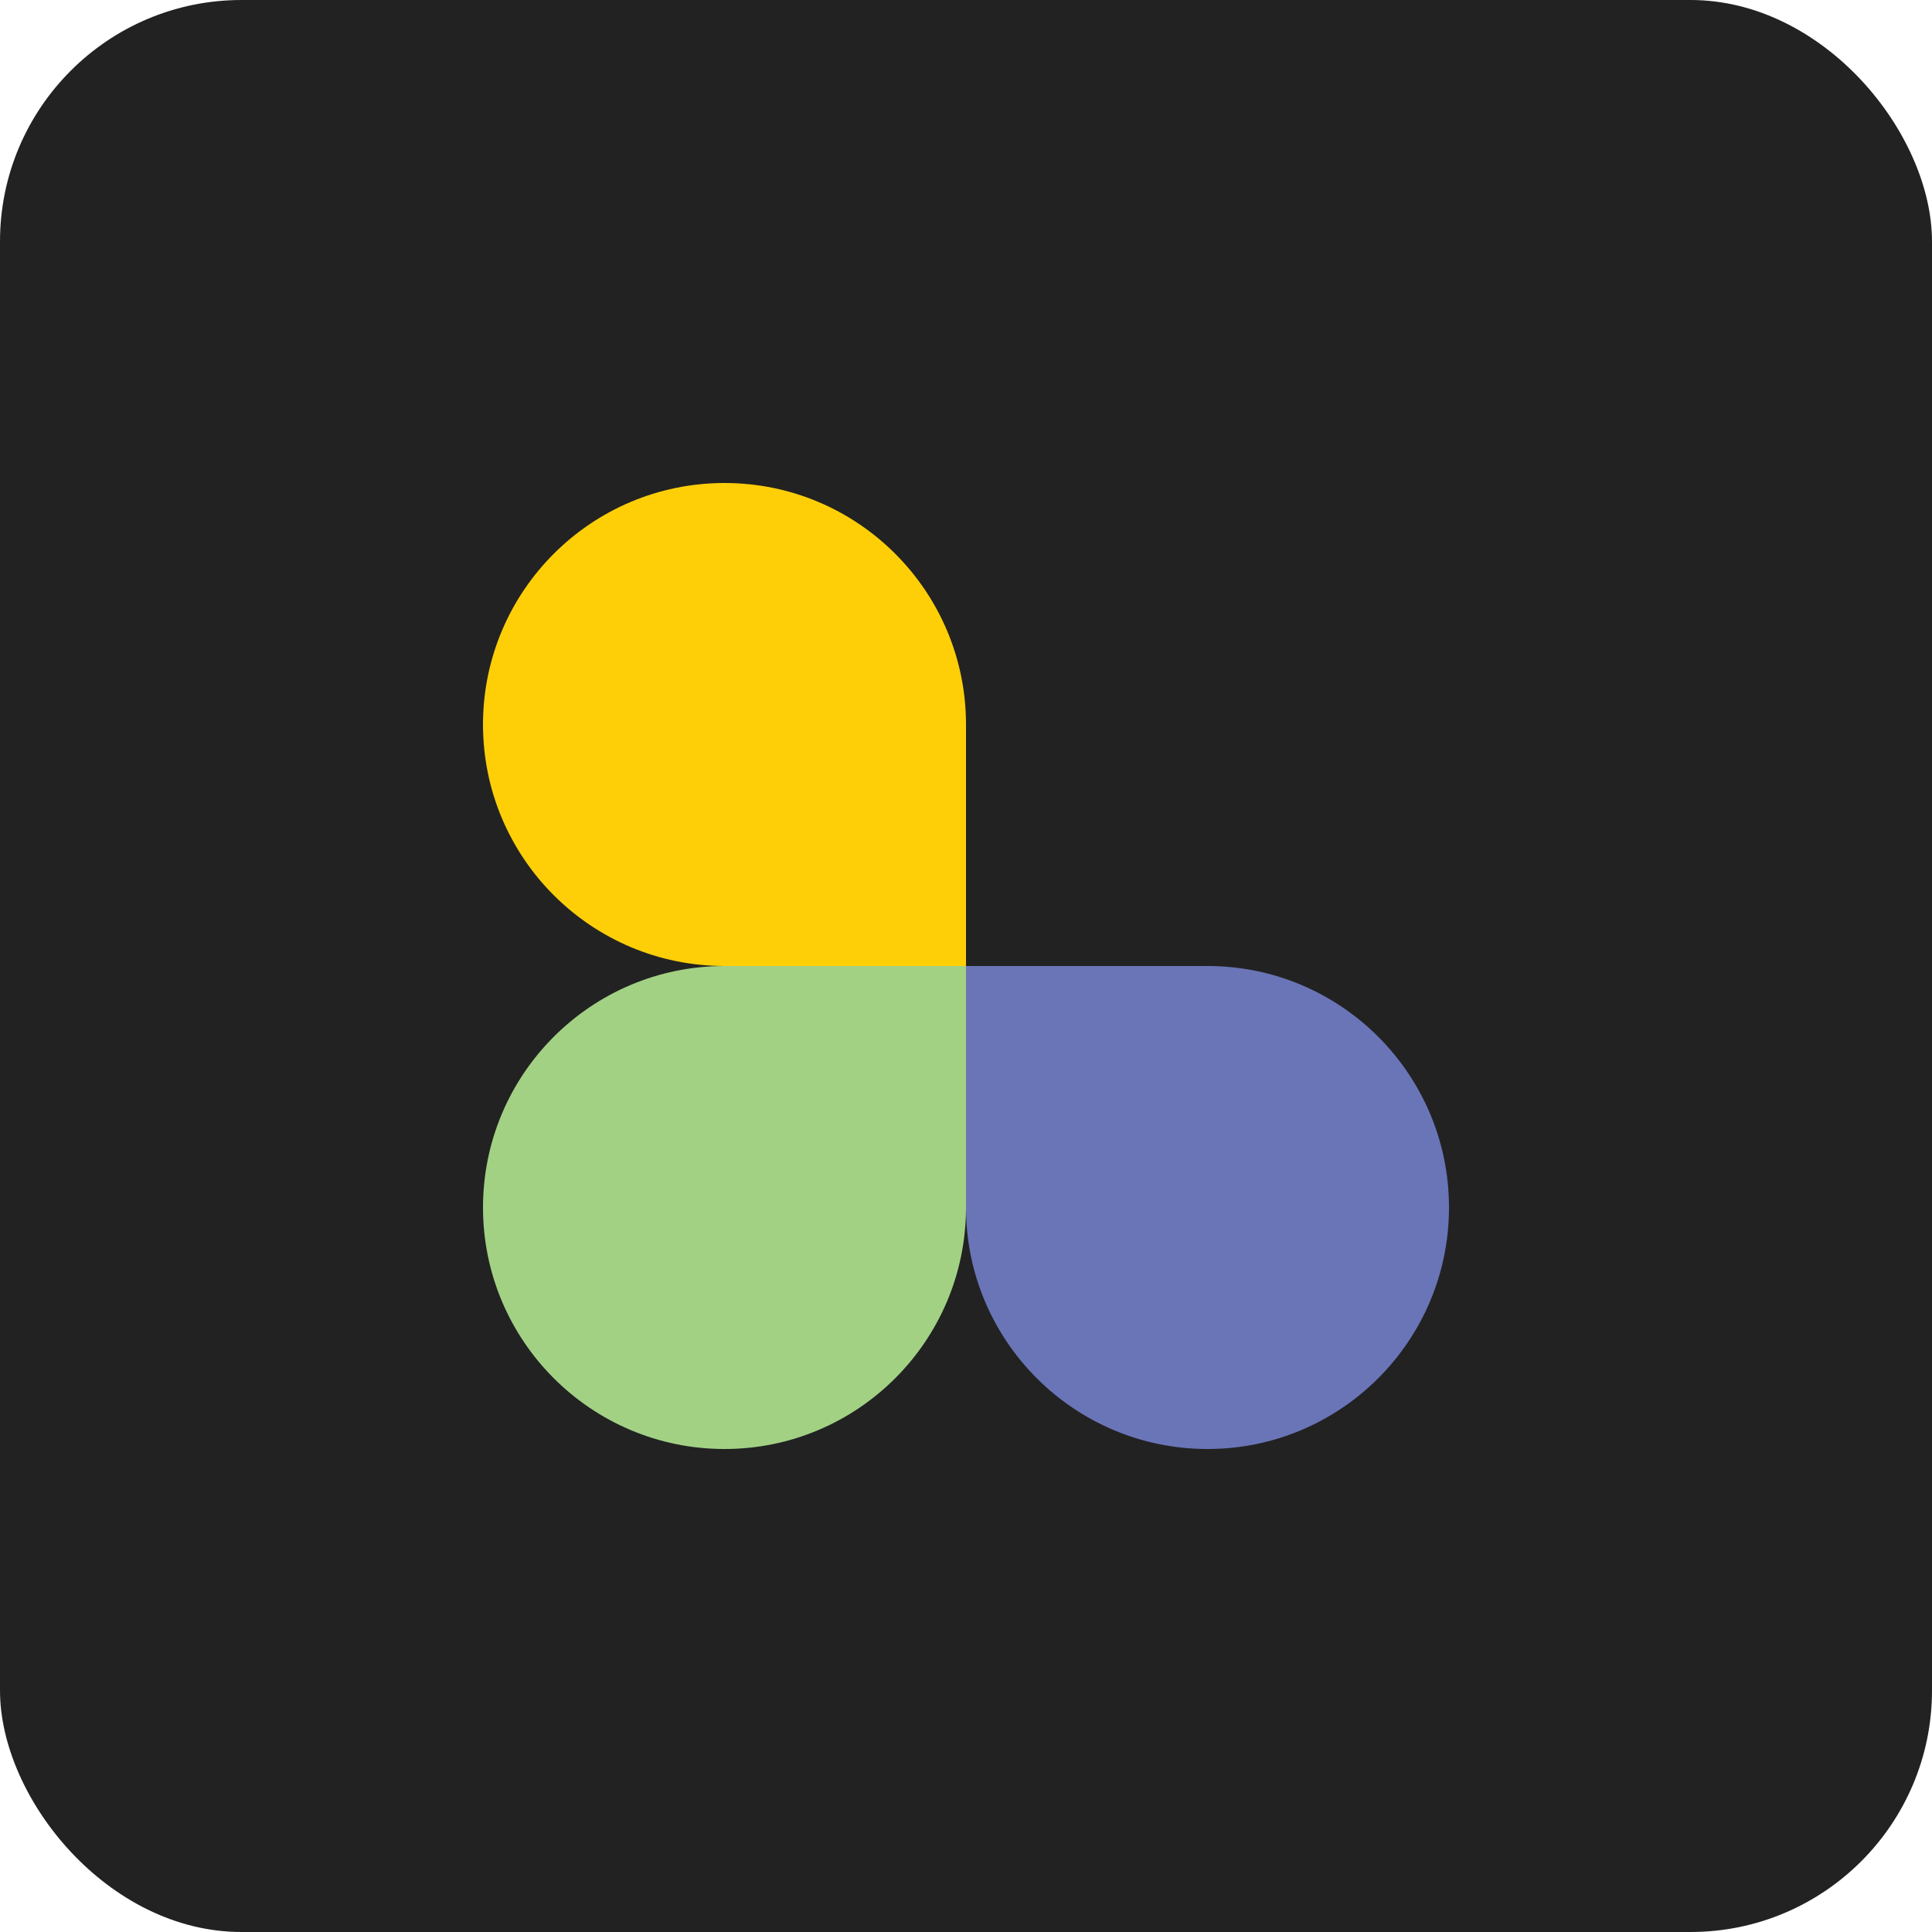 <svg xmlns="http://www.w3.org/2000/svg" version="1.1" xmlns:xlink="http://www.w3.org/1999/xlink" width="1000" height="1000"><svg xmlns="http://www.w3.org/2000/svg" viewBox="0 0 1000 1000"><g id="SvgjsG1011"><rect x="0" width="1000" height="1000" rx="125" ry="125" fill="#222"></rect></g><g id="SvgjsG1010"><path d="M375,250h0c68.99,0,125,56.01,125,125v125h-125c-68.99,0-125-56.01-125-125h0c0-68.99,56.01-125,125-125Z" fill="#fecf07"></path><path d="M625,500h0c68.99,0,125,56.01,125,125v125h-125c-68.99,0-125-56.01-125-125h0c0-68.99,56.01-125,125-125Z" transform="translate(1250 1250) rotate(-180)" fill="#6a75b8"></path><path d="M375,500h0c68.99,0,125,56.01,125,125v125h-125c-68.99,0-125-56.01-125-125h0c0-68.99,56.01-125,125-125Z" transform="translate(-250 1000) rotate(-90)" fill="#a2d184"></path></g></svg><style>@media (prefers-color-scheme: light) { :root { filter: none; } }
@media (prefers-color-scheme: dark) { :root { filter: none; } }
</style></svg>